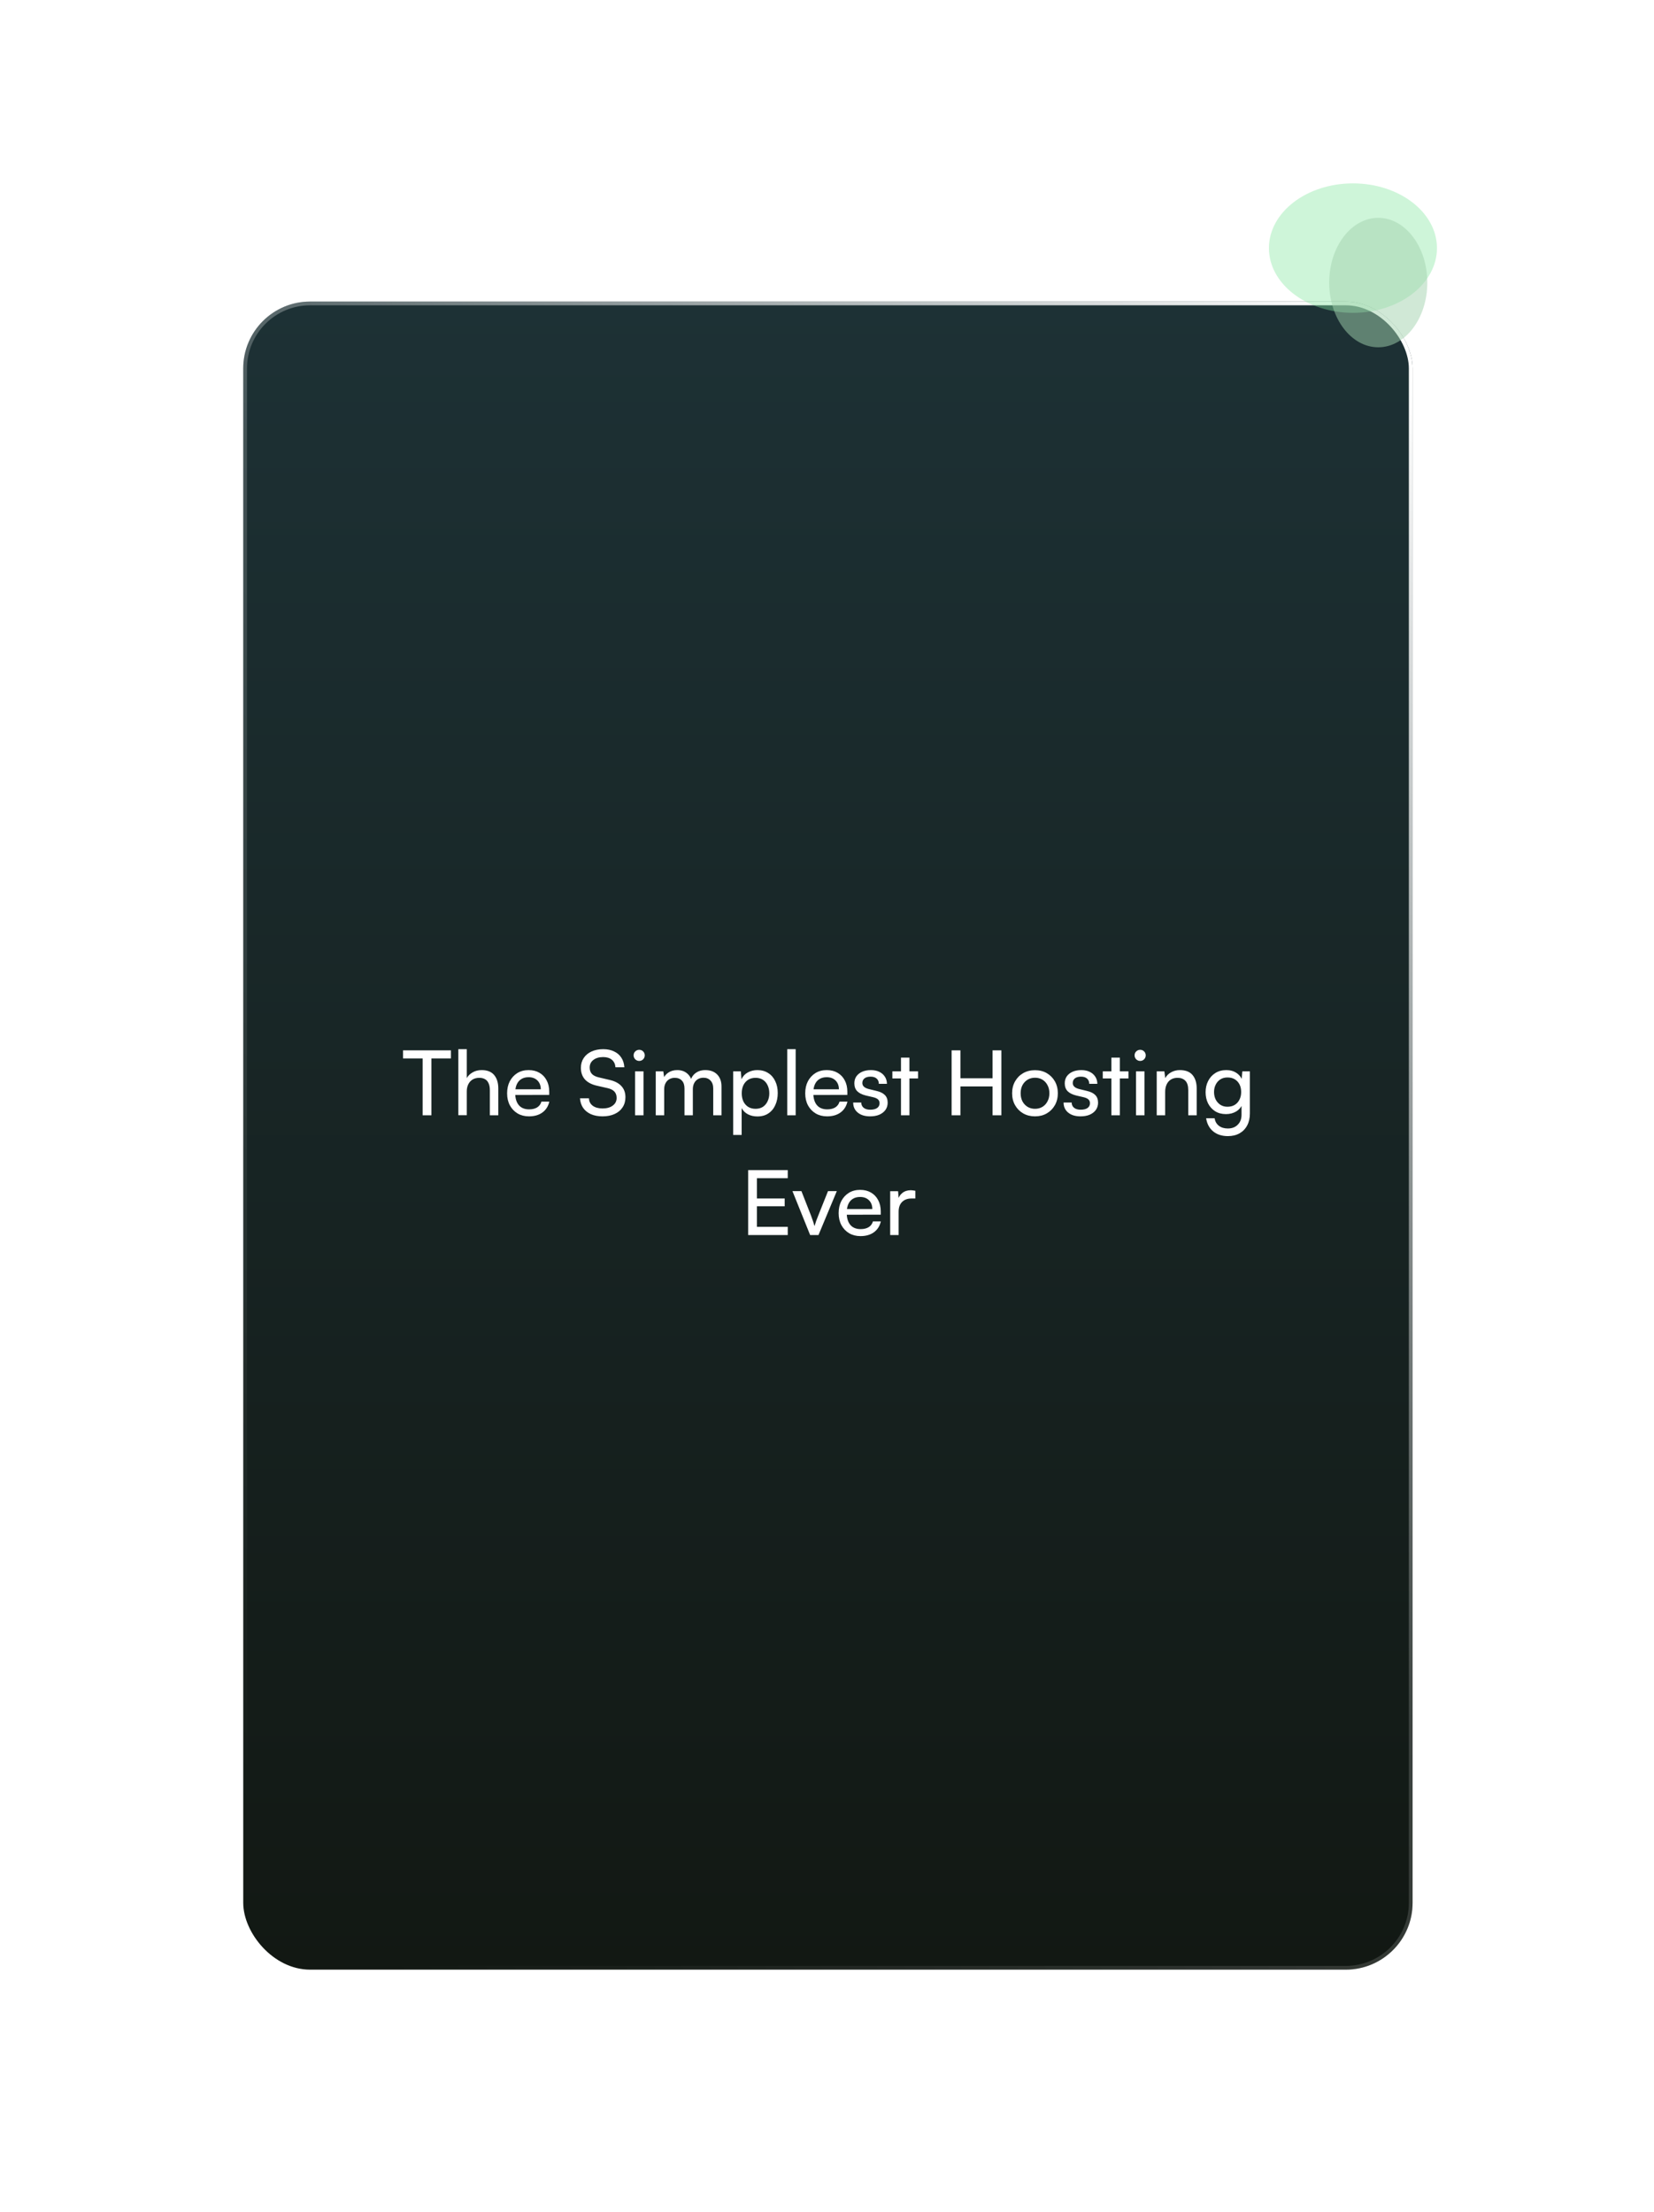 <svg width="442" height="591" viewBox="0 0 442 591" fill="none" xmlns="http://www.w3.org/2000/svg">
<g filter="url(#filter0_d_181_883)">
<rect x="65" y="66.287" width="312.49" height="445.713" rx="17.864" fill="url(#paint0_linear_181_883)"/>
<rect x="65.5" y="66.787" width="311.49" height="444.713" rx="17.364" stroke="url(#paint1_linear_181_883)"/>
</g>
<g filter="url(#filter1_f_181_883)">
<ellipse cx="361.549" cy="66.293" rx="22.451" ry="17.293" fill="#86E6A1" fill-opacity="0.4"/>
</g>
<g filter="url(#filter2_f_181_883)">
<ellipse cx="368.312" cy="75.502" rx="13.107" ry="17.293" fill="#A2D2AF" fill-opacity="0.5"/>
</g>
<path d="M115.291 281.728V298H112.939V281.728H115.291ZM107.707 282.808V280.648H120.499V282.808H107.707ZM124.736 297.976H122.48V280.336H124.736V288.064C125.104 287.424 125.632 286.912 126.32 286.528C127.008 286.128 127.808 285.928 128.72 285.928C130.208 285.928 131.32 286.368 132.056 287.248C132.792 288.128 133.16 289.32 133.16 290.824V298H130.904V291.328C130.904 290.528 130.784 289.888 130.544 289.408C130.32 288.912 129.992 288.552 129.56 288.328C129.144 288.104 128.656 287.992 128.096 287.992C127.376 287.992 126.76 288.152 126.248 288.472C125.752 288.792 125.376 289.224 125.12 289.768C124.864 290.312 124.736 290.92 124.736 291.592V297.976ZM141.348 298.288C140.212 298.288 139.204 298.032 138.324 297.52C137.444 296.992 136.756 296.272 136.26 295.36C135.764 294.432 135.516 293.36 135.516 292.144C135.516 290.912 135.756 289.832 136.236 288.904C136.732 287.976 137.404 287.248 138.252 286.72C139.116 286.192 140.116 285.928 141.252 285.928C142.372 285.928 143.34 286.168 144.156 286.648C144.988 287.128 145.628 287.8 146.076 288.664C146.54 289.528 146.772 290.544 146.772 291.712V292.552L136.716 292.576L136.764 291.064H144.516C144.516 290.088 144.22 289.304 143.628 288.712C143.036 288.12 142.244 287.824 141.252 287.824C140.5 287.824 139.852 287.992 139.308 288.328C138.78 288.648 138.372 289.128 138.084 289.768C137.812 290.392 137.676 291.144 137.676 292.024C137.676 293.432 137.996 294.52 138.636 295.288C139.276 296.04 140.196 296.416 141.396 296.416C142.276 296.416 142.996 296.24 143.556 295.888C144.116 295.536 144.492 295.024 144.684 294.352H146.796C146.508 295.6 145.892 296.568 144.948 297.256C144.004 297.944 142.804 298.288 141.348 298.288ZM155.231 285.328C155.231 284.336 155.479 283.464 155.975 282.712C156.471 281.96 157.167 281.376 158.063 280.96C158.975 280.544 160.023 280.336 161.207 280.336C162.311 280.336 163.271 280.536 164.087 280.936C164.919 281.32 165.567 281.872 166.031 282.592C166.511 283.312 166.783 284.176 166.847 285.184H164.471C164.407 284.32 164.087 283.648 163.511 283.168C162.935 282.688 162.159 282.448 161.183 282.448C160.095 282.448 159.223 282.704 158.567 283.216C157.911 283.712 157.583 284.392 157.583 285.256C157.583 285.96 157.783 286.528 158.183 286.96C158.583 287.376 159.191 287.68 160.007 287.872L162.863 288.544C164.287 288.864 165.351 289.416 166.055 290.2C166.775 290.968 167.135 291.96 167.135 293.176C167.135 294.216 166.879 295.12 166.367 295.888C165.871 296.656 165.159 297.248 164.231 297.664C163.319 298.08 162.247 298.288 161.015 298.288C159.847 298.288 158.815 298.096 157.919 297.712C157.039 297.312 156.343 296.752 155.831 296.032C155.335 295.296 155.055 294.44 154.991 293.464H157.391C157.407 294.296 157.743 294.96 158.399 295.456C159.055 295.936 159.927 296.176 161.015 296.176C162.167 296.176 163.079 295.92 163.751 295.408C164.439 294.896 164.783 294.216 164.783 293.368C164.783 292.68 164.591 292.12 164.207 291.688C163.823 291.256 163.215 290.944 162.383 290.752L159.527 290.104C158.119 289.784 157.047 289.224 156.311 288.424C155.591 287.608 155.231 286.576 155.231 285.328ZM169.706 298V286.264H171.962V298H169.706ZM170.81 283.48C170.41 283.48 170.058 283.336 169.754 283.048C169.466 282.744 169.322 282.392 169.322 281.992C169.322 281.576 169.466 281.224 169.754 280.936C170.058 280.648 170.41 280.504 170.81 280.504C171.226 280.504 171.578 280.648 171.866 280.936C172.154 281.224 172.298 281.576 172.298 281.992C172.298 282.392 172.154 282.744 171.866 283.048C171.578 283.336 171.226 283.48 170.81 283.48ZM177.493 298H175.237V286.264H177.253L177.565 288.424L177.277 288.232C177.517 287.576 177.957 287.032 178.597 286.6C179.253 286.152 180.045 285.928 180.973 285.928C182.013 285.928 182.877 286.208 183.565 286.768C184.253 287.328 184.701 288.072 184.909 289H184.501C184.661 288.072 185.101 287.328 185.821 286.768C186.541 286.208 187.429 285.928 188.485 285.928C189.829 285.928 190.885 286.32 191.653 287.104C192.421 287.888 192.805 288.96 192.805 290.32V298H190.597V290.872C190.597 289.944 190.357 289.232 189.877 288.736C189.413 288.224 188.781 287.968 187.981 287.968C187.421 287.968 186.925 288.096 186.493 288.352C186.077 288.592 185.749 288.944 185.509 289.408C185.269 289.872 185.149 290.416 185.149 291.04V298H182.917V290.848C182.917 289.92 182.685 289.216 182.221 288.736C181.757 288.24 181.125 287.992 180.325 287.992C179.765 287.992 179.269 288.12 178.837 288.376C178.421 288.616 178.093 288.968 177.853 289.432C177.613 289.88 177.493 290.416 177.493 291.04V298ZM195.933 303.256V286.264H197.973L198.141 288.376C198.525 287.56 199.093 286.952 199.845 286.552C200.613 286.136 201.461 285.928 202.389 285.928C203.509 285.928 204.477 286.192 205.293 286.72C206.109 287.232 206.733 287.952 207.165 288.88C207.613 289.792 207.837 290.848 207.837 292.048C207.837 293.248 207.621 294.32 207.189 295.264C206.773 296.208 206.157 296.952 205.341 297.496C204.541 298.04 203.557 298.312 202.389 298.312C201.445 298.312 200.605 298.12 199.869 297.736C199.133 297.352 198.573 296.8 198.189 296.08V303.256H195.933ZM198.213 292.144C198.213 292.928 198.357 293.64 198.645 294.28C198.949 294.904 199.373 295.392 199.917 295.744C200.477 296.096 201.141 296.272 201.909 296.272C202.677 296.272 203.333 296.096 203.877 295.744C204.421 295.376 204.837 294.88 205.125 294.256C205.429 293.632 205.581 292.928 205.581 292.144C205.581 291.328 205.429 290.608 205.125 289.984C204.837 289.36 204.421 288.872 203.877 288.52C203.333 288.168 202.677 287.992 201.909 287.992C201.141 287.992 200.477 288.168 199.917 288.52C199.373 288.872 198.949 289.36 198.645 289.984C198.357 290.608 198.213 291.328 198.213 292.144ZM212.627 298H210.371V280.336H212.627V298ZM221.012 298.288C219.876 298.288 218.868 298.032 217.988 297.52C217.108 296.992 216.42 296.272 215.924 295.36C215.428 294.432 215.18 293.36 215.18 292.144C215.18 290.912 215.42 289.832 215.9 288.904C216.396 287.976 217.068 287.248 217.916 286.72C218.78 286.192 219.78 285.928 220.916 285.928C222.036 285.928 223.004 286.168 223.82 286.648C224.652 287.128 225.292 287.8 225.74 288.664C226.204 289.528 226.436 290.544 226.436 291.712V292.552L216.38 292.576L216.428 291.064H224.18C224.18 290.088 223.884 289.304 223.292 288.712C222.7 288.12 221.908 287.824 220.916 287.824C220.164 287.824 219.516 287.992 218.972 288.328C218.444 288.648 218.036 289.128 217.748 289.768C217.476 290.392 217.34 291.144 217.34 292.024C217.34 293.432 217.66 294.52 218.3 295.288C218.94 296.04 219.86 296.416 221.06 296.416C221.94 296.416 222.66 296.24 223.22 295.888C223.78 295.536 224.156 295.024 224.348 294.352H226.46C226.172 295.6 225.556 296.568 224.612 297.256C223.668 297.944 222.468 298.288 221.012 298.288ZM227.996 294.592H230.156C230.156 295.184 230.372 295.656 230.804 296.008C231.236 296.344 231.82 296.512 232.556 296.512C233.356 296.512 233.972 296.36 234.404 296.056C234.836 295.736 235.052 295.312 235.052 294.784C235.052 294.4 234.932 294.08 234.692 293.824C234.468 293.568 234.052 293.36 233.444 293.2L231.38 292.72C230.34 292.464 229.564 292.072 229.052 291.544C228.556 291.016 228.308 290.32 228.308 289.456C228.308 288.736 228.492 288.112 228.86 287.584C229.244 287.056 229.764 286.648 230.42 286.36C231.092 286.072 231.86 285.928 232.724 285.928C233.588 285.928 234.332 286.08 234.956 286.384C235.596 286.688 236.092 287.112 236.444 287.656C236.812 288.2 237.004 288.848 237.02 289.6H234.86C234.844 288.992 234.644 288.52 234.26 288.184C233.876 287.848 233.34 287.68 232.652 287.68C231.948 287.68 231.404 287.832 231.02 288.136C230.636 288.44 230.444 288.856 230.444 289.384C230.444 290.168 231.02 290.704 232.172 290.992L234.236 291.496C235.228 291.72 235.972 292.088 236.468 292.6C236.964 293.096 237.212 293.776 237.212 294.64C237.212 295.376 237.012 296.024 236.612 296.584C236.212 297.128 235.66 297.552 234.956 297.856C234.268 298.144 233.452 298.288 232.508 298.288C231.132 298.288 230.036 297.952 229.22 297.28C228.404 296.608 227.996 295.712 227.996 294.592ZM238.466 286.264H245.33V288.16H238.466V286.264ZM243.026 298H240.77V282.592H243.026V298ZM256.653 298H254.301V280.648H256.653V288.112H265.245V280.648H267.597V298H265.245V290.296H256.653V298ZM270.469 292.12C270.469 290.92 270.733 289.856 271.261 288.928C271.789 288 272.509 287.272 273.421 286.744C274.349 286.216 275.405 285.952 276.589 285.952C277.773 285.952 278.821 286.216 279.733 286.744C280.645 287.272 281.365 288 281.893 288.928C282.421 289.856 282.685 290.92 282.685 292.12C282.685 293.32 282.421 294.384 281.893 295.312C281.365 296.24 280.645 296.968 279.733 297.496C278.821 298.024 277.773 298.288 276.589 298.288C275.405 298.288 274.349 298.024 273.421 297.496C272.509 296.968 271.789 296.24 271.261 295.312C270.733 294.384 270.469 293.32 270.469 292.12ZM272.749 292.12C272.749 292.936 272.909 293.656 273.229 294.28C273.565 294.904 274.021 295.392 274.597 295.744C275.173 296.096 275.837 296.272 276.589 296.272C277.341 296.272 278.005 296.096 278.581 295.744C279.157 295.392 279.605 294.904 279.925 294.28C280.261 293.656 280.429 292.936 280.429 292.12C280.429 291.288 280.261 290.568 279.925 289.96C279.605 289.336 279.157 288.848 278.581 288.496C278.005 288.144 277.341 287.968 276.589 287.968C275.837 287.968 275.173 288.144 274.597 288.496C274.021 288.848 273.565 289.336 273.229 289.96C272.909 290.568 272.749 291.288 272.749 292.12ZM284.223 294.592H286.383C286.383 295.184 286.599 295.656 287.031 296.008C287.463 296.344 288.047 296.512 288.783 296.512C289.583 296.512 290.199 296.36 290.631 296.056C291.063 295.736 291.279 295.312 291.279 294.784C291.279 294.4 291.159 294.08 290.919 293.824C290.695 293.568 290.279 293.36 289.671 293.2L287.607 292.72C286.567 292.464 285.791 292.072 285.279 291.544C284.783 291.016 284.535 290.32 284.535 289.456C284.535 288.736 284.719 288.112 285.087 287.584C285.471 287.056 285.991 286.648 286.647 286.36C287.319 286.072 288.087 285.928 288.951 285.928C289.815 285.928 290.559 286.08 291.183 286.384C291.823 286.688 292.319 287.112 292.671 287.656C293.039 288.2 293.231 288.848 293.247 289.6H291.087C291.071 288.992 290.871 288.52 290.487 288.184C290.103 287.848 289.567 287.68 288.879 287.68C288.175 287.68 287.631 287.832 287.247 288.136C286.863 288.44 286.671 288.856 286.671 289.384C286.671 290.168 287.247 290.704 288.399 290.992L290.463 291.496C291.455 291.72 292.199 292.088 292.695 292.6C293.191 293.096 293.439 293.776 293.439 294.64C293.439 295.376 293.239 296.024 292.839 296.584C292.439 297.128 291.887 297.552 291.183 297.856C290.495 298.144 289.679 298.288 288.735 298.288C287.359 298.288 286.263 297.952 285.447 297.28C284.631 296.608 284.223 295.712 284.223 294.592ZM294.693 286.264H301.557V288.16H294.693V286.264ZM299.253 298H296.997V282.592H299.253V298ZM303.581 298V286.264H305.837V298H303.581ZM304.685 283.48C304.285 283.48 303.933 283.336 303.629 283.048C303.341 282.744 303.197 282.392 303.197 281.992C303.197 281.576 303.341 281.224 303.629 280.936C303.933 280.648 304.285 280.504 304.685 280.504C305.101 280.504 305.453 280.648 305.741 280.936C306.029 281.224 306.173 281.576 306.173 281.992C306.173 282.392 306.029 282.744 305.741 283.048C305.453 283.336 305.101 283.48 304.685 283.48ZM311.368 298H309.112V286.264H311.152L311.392 288.064C311.76 287.392 312.288 286.872 312.976 286.504C313.68 286.12 314.448 285.928 315.28 285.928C316.816 285.928 317.952 286.368 318.688 287.248C319.424 288.128 319.792 289.32 319.792 290.824V298H317.536V291.328C317.536 290.144 317.28 289.296 316.768 288.784C316.256 288.256 315.568 287.992 314.704 287.992C313.648 287.992 312.824 288.336 312.232 289.024C311.656 289.712 311.368 290.632 311.368 291.784V298ZM322.173 291.832C322.173 290.728 322.397 289.736 322.845 288.856C323.293 287.96 323.933 287.248 324.765 286.72C325.597 286.192 326.581 285.928 327.717 285.928C328.773 285.928 329.677 286.184 330.429 286.696C331.181 287.192 331.717 287.888 332.037 288.784L331.749 289.096L331.989 286.264H334.005V297.52C334.005 298.752 333.765 299.816 333.285 300.712C332.805 301.624 332.125 302.328 331.245 302.824C330.365 303.32 329.325 303.568 328.125 303.568C326.525 303.568 325.213 303.144 324.189 302.296C323.165 301.448 322.541 300.28 322.317 298.792H324.573C324.717 299.656 325.101 300.328 325.725 300.808C326.349 301.288 327.149 301.528 328.125 301.528C329.229 301.528 330.109 301.192 330.765 300.52C331.437 299.864 331.773 298.976 331.773 297.856V294.544L332.061 294.856C331.757 295.736 331.205 296.432 330.405 296.944C329.605 297.44 328.677 297.688 327.621 297.688C326.501 297.688 325.533 297.432 324.717 296.92C323.901 296.392 323.269 295.688 322.821 294.808C322.389 293.928 322.173 292.936 322.173 291.832ZM324.429 291.784C324.429 292.52 324.573 293.184 324.861 293.776C325.165 294.368 325.581 294.84 326.109 295.192C326.653 295.544 327.285 295.72 328.005 295.72C328.773 295.72 329.429 295.552 329.973 295.216C330.517 294.88 330.933 294.416 331.221 293.824C331.525 293.232 331.677 292.552 331.677 291.784C331.677 291.016 331.533 290.344 331.245 289.768C330.957 289.192 330.541 288.736 329.997 288.4C329.453 288.064 328.797 287.896 328.029 287.896C327.277 287.896 326.629 288.072 326.085 288.424C325.557 288.776 325.149 289.248 324.861 289.84C324.573 290.416 324.429 291.064 324.429 291.784ZM210.51 330H199.926V312.648H210.51V314.808H201.198L202.278 313.872V320.232H209.694V322.32H202.278V328.8L201.198 327.816H210.51V330ZM216.494 330L211.766 318.264H214.166L216.734 324.816C216.942 325.36 217.126 325.88 217.286 326.376C217.446 326.856 217.574 327.272 217.67 327.624C217.782 327.224 217.918 326.784 218.078 326.304C218.254 325.824 218.446 325.328 218.654 324.816L221.27 318.264H223.622L218.726 330H216.494ZM229.942 330.288C228.806 330.288 227.798 330.032 226.918 329.52C226.038 328.992 225.35 328.272 224.854 327.36C224.358 326.432 224.11 325.36 224.11 324.144C224.11 322.912 224.35 321.832 224.83 320.904C225.326 319.976 225.998 319.248 226.846 318.72C227.71 318.192 228.71 317.928 229.846 317.928C230.966 317.928 231.934 318.168 232.75 318.648C233.582 319.128 234.222 319.8 234.67 320.664C235.134 321.528 235.366 322.544 235.366 323.712V324.552L225.31 324.576L225.358 323.064H233.11C233.11 322.088 232.814 321.304 232.222 320.712C231.63 320.12 230.838 319.824 229.846 319.824C229.094 319.824 228.446 319.992 227.902 320.328C227.374 320.648 226.966 321.128 226.678 321.768C226.406 322.392 226.27 323.144 226.27 324.024C226.27 325.432 226.59 326.52 227.23 327.288C227.87 328.04 228.79 328.416 229.99 328.416C230.87 328.416 231.59 328.24 232.15 327.888C232.71 327.536 233.086 327.024 233.278 326.352H235.39C235.102 327.6 234.486 328.568 233.542 329.256C232.598 329.944 231.398 330.288 229.942 330.288ZM244.606 318.168V320.232H243.598C242.526 320.232 241.678 320.544 241.054 321.168C240.446 321.776 240.142 322.648 240.142 323.784V330H237.886V318.288H239.998L240.19 320.64H239.974C240.134 319.872 240.518 319.248 241.126 318.768C241.734 318.272 242.494 318.024 243.406 318.024C243.614 318.024 243.806 318.04 243.982 318.072C244.174 318.088 244.382 318.12 244.606 318.168Z" fill="white"/>
<defs>
<filter id="filter0_d_181_883" x="0.689" y="16.268" width="441.111" height="574.334" filterUnits="userSpaceOnUse" color-interpolation-filters="sRGB">
<feFlood flood-opacity="0" result="BackgroundImageFix"/>
<feColorMatrix in="SourceAlpha" type="matrix" values="0 0 0 0 0 0 0 0 0 0 0 0 0 0 0 0 0 0 127 0" result="hardAlpha"/>
<feOffset dy="14.291"/>
<feGaussianBlur stdDeviation="32.155"/>
<feComposite in2="hardAlpha" operator="out"/>
<feColorMatrix type="matrix" values="0 0 0 0 0 0 0 0 0 0 0 0 0 0 0 0 0 0 0.35 0"/>
<feBlend mode="normal" in2="BackgroundImageFix" result="effect1_dropShadow_181_883"/>
<feBlend mode="normal" in="SourceGraphic" in2="effect1_dropShadow_181_883" result="shape"/>
</filter>
<filter id="filter1_f_181_883" x="290.276" y="0.178" width="142.546" height="132.23" filterUnits="userSpaceOnUse" color-interpolation-filters="sRGB">
<feFlood flood-opacity="0" result="BackgroundImageFix"/>
<feBlend mode="normal" in="SourceGraphic" in2="BackgroundImageFix" result="shape"/>
<feGaussianBlur stdDeviation="24.411" result="effect1_foregroundBlur_181_883"/>
</filter>
<filter id="filter2_f_181_883" x="312.411" y="15.415" width="111.802" height="120.175" filterUnits="userSpaceOnUse" color-interpolation-filters="sRGB">
<feFlood flood-opacity="0" result="BackgroundImageFix"/>
<feBlend mode="normal" in="SourceGraphic" in2="BackgroundImageFix" result="shape"/>
<feGaussianBlur stdDeviation="21.397" result="effect1_foregroundBlur_181_883"/>
</filter>
<linearGradient id="paint0_linear_181_883" x1="221.245" y1="66.287" x2="221.245" y2="512" gradientUnits="userSpaceOnUse">
<stop stop-color="#1D3135"/>
<stop offset="1" stop-color="#121813"/>
</linearGradient>
<linearGradient id="paint1_linear_181_883" x1="369.702" y1="77.337" x2="7.868" y2="405.608" gradientUnits="userSpaceOnUse">
<stop stop-color="white"/>
<stop offset="0.495" stop-color="white" stop-opacity="0.175"/>
<stop offset="1" stop-color="white" stop-opacity="0"/>
</linearGradient>
</defs>
</svg>
